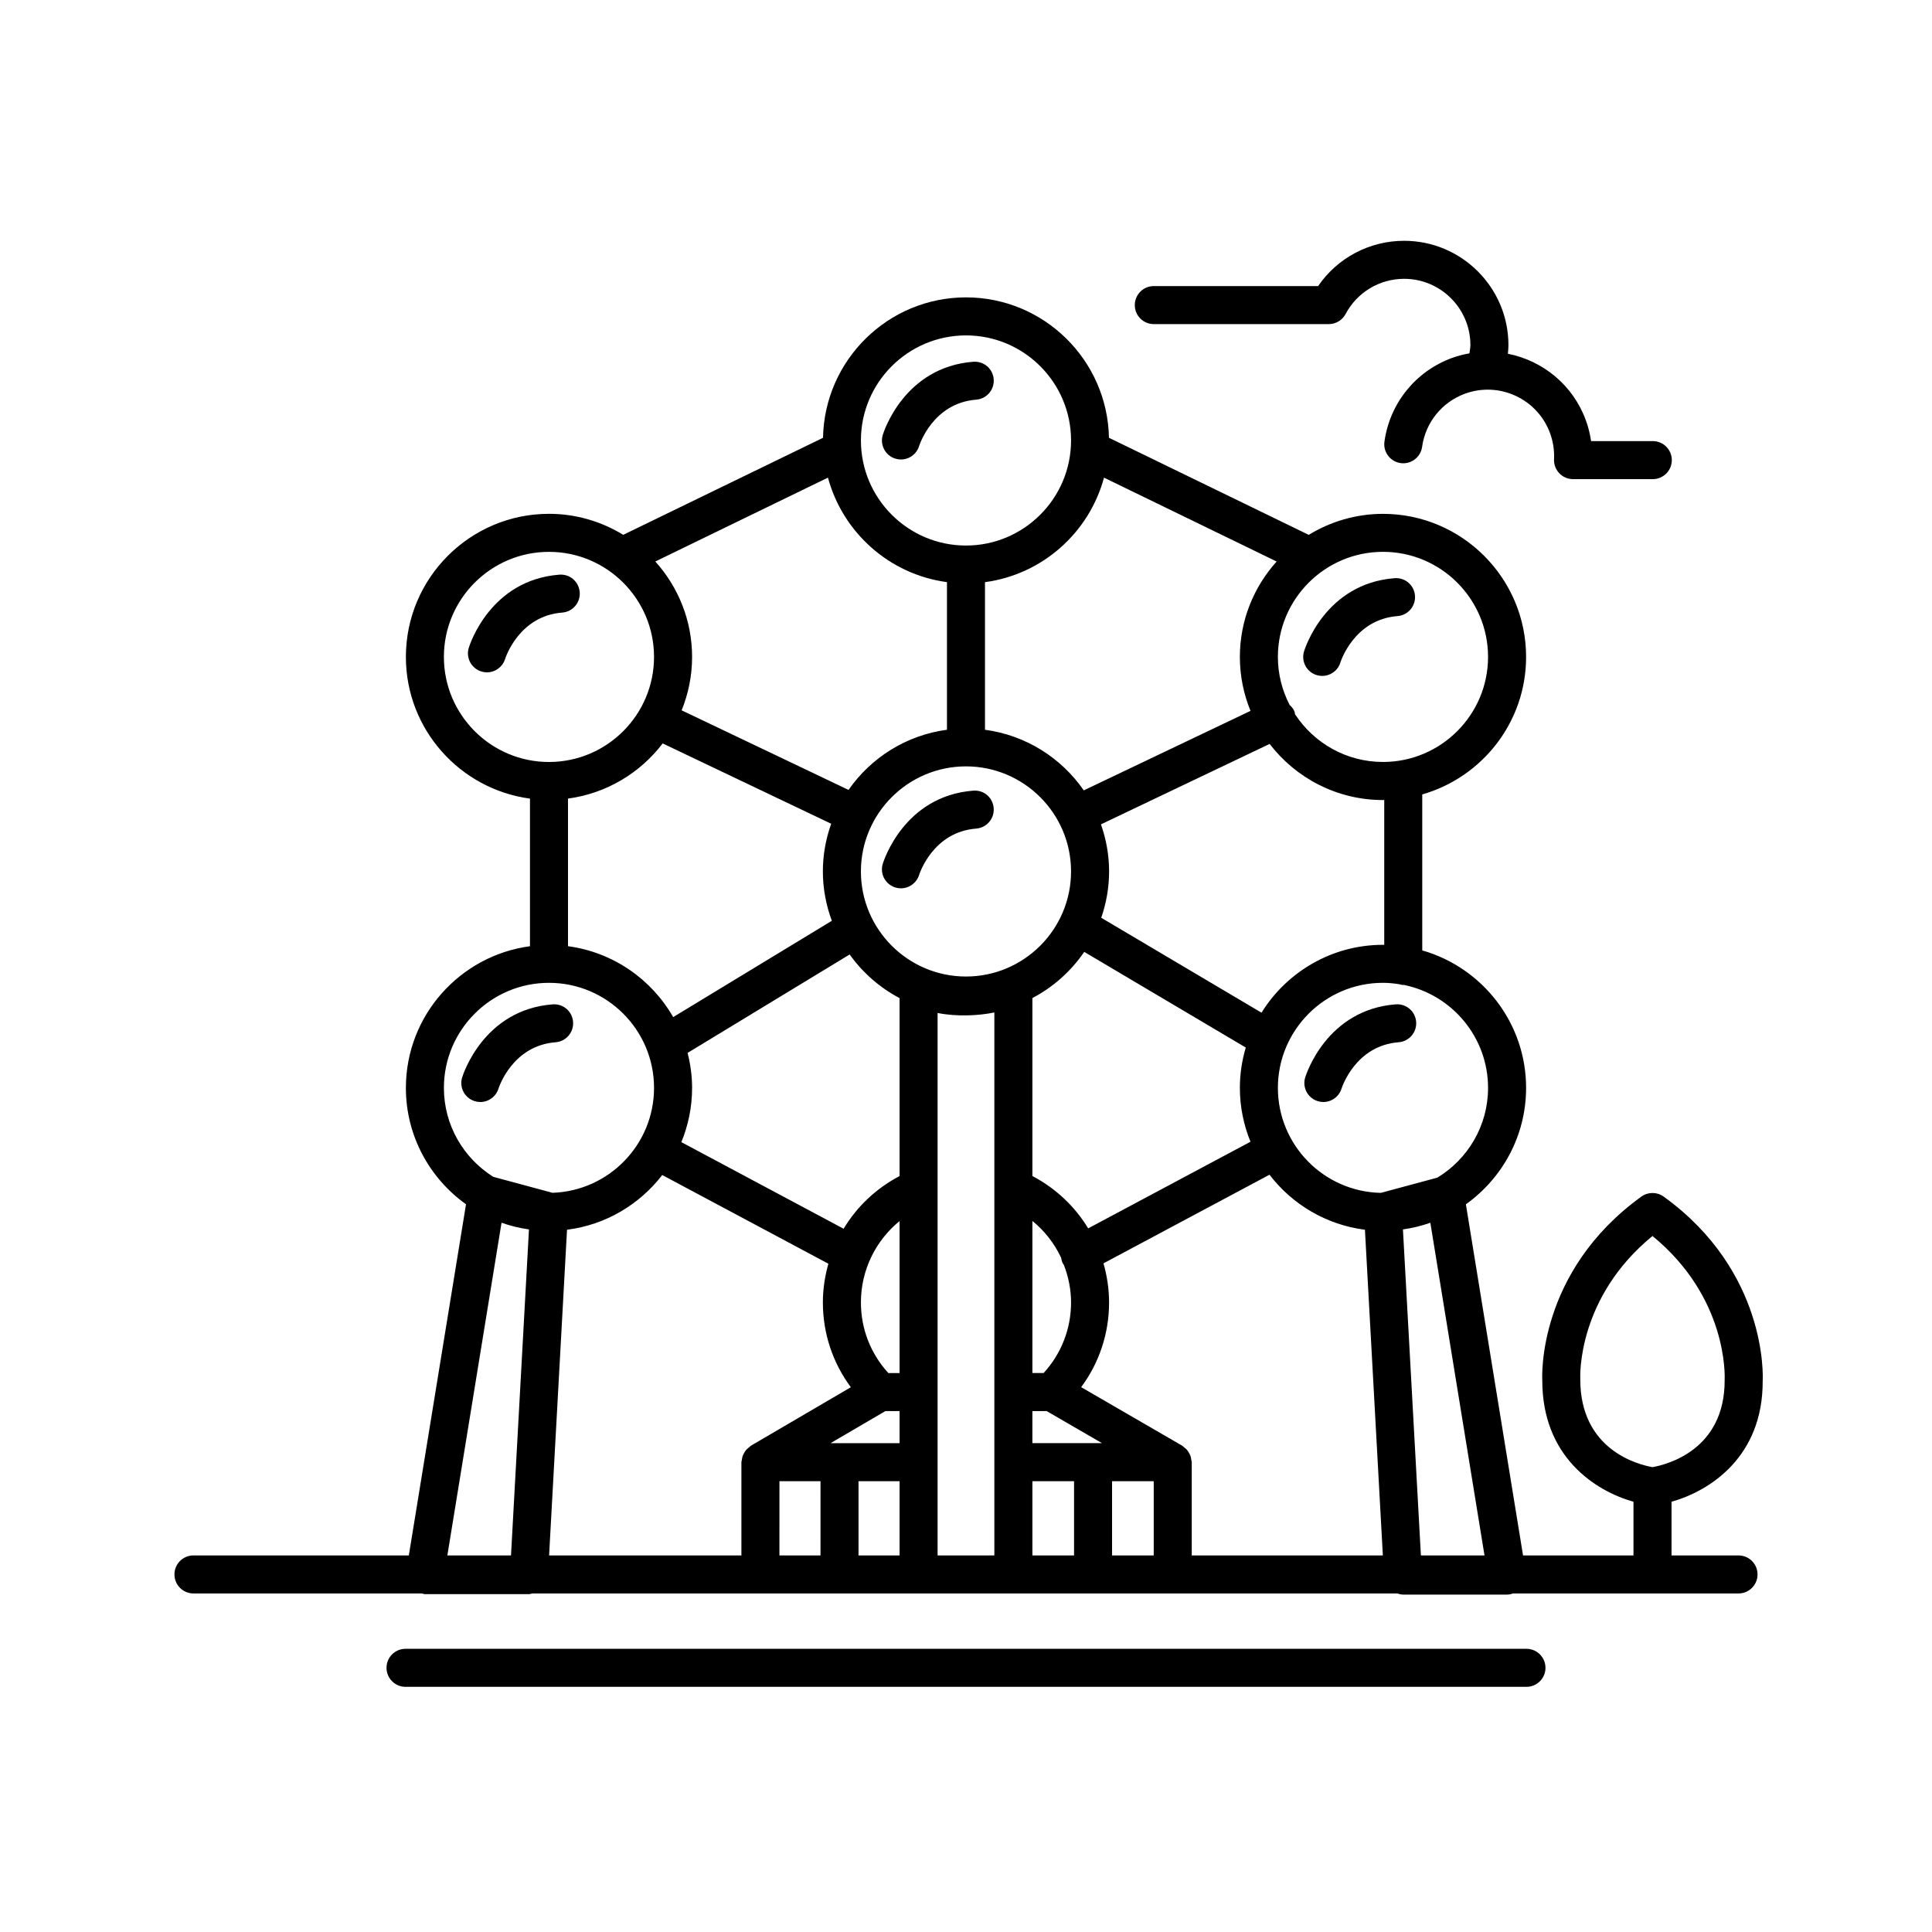 <?xml version="1.0" encoding="UTF-8"?>
<!-- Uploaded to: ICON Repo, www.svgrepo.com, Generator: ICON Repo Mixer Tools -->
<svg fill="#000000" width="800px" height="800px" version="1.1" viewBox="144 144 512 512" xmlns="http://www.w3.org/2000/svg">
 <g>
  <path d="m548.53 580.95h-297.06c-2.785 0-5.039 2.258-5.039 5.039s2.254 5.039 5.039 5.039h297.06c2.785 0 5.039-2.258 5.039-5.039 0-2.785-2.258-5.039-5.043-5.039z"/>
  <path d="m584.88 461.11c-1.762-1.273-4.141-1.273-5.906 0-27.508 19.891-26.312 47.707-26.254 48.586-0.07 20.305 13.957 29.402 24.168 32.285v14.227h-29.266l-15.148-93.055c9.637-6.883 15.957-18.133 15.957-30.852 0-17.301-11.656-31.895-27.52-36.434v-41.336c15.859-4.539 27.52-19.141 27.52-36.434 0-20.906-17.012-37.922-37.922-37.922-7.211 0-13.93 2.062-19.68 5.566l-52.945-25.723c-0.383-20.582-17.219-37.211-37.887-37.211s-37.504 16.629-37.887 37.211l-52.945 25.715c-5.742-3.508-12.469-5.566-19.68-5.566-20.906 0-37.922 17.012-37.922 37.922 0 19.199 14.355 35.07 32.883 37.551v39.117c-18.531 2.481-32.883 18.348-32.883 37.551 0 12.711 6.309 23.957 15.934 30.84l-15.156 93.062-57.074-0.008c-2.785 0-5.039 2.258-5.039 5.039s2.254 5.039 5.039 5.039h60.527c0.273 0.047 0.523 0.176 0.805 0.176h27.582c0.324 0 0.605-0.121 0.91-0.176h229.18c0.488 0.156 0.992 0.297 1.531 0.297h27.582 0.102c0.523 0 1.004-0.152 1.477-0.297h59.762c2.785 0 5.039-2.258 5.039-5.039s-2.254-5.039-5.039-5.039h-17.754v-14.227c10.211-2.875 24.238-11.945 24.156-31.992 0.07-1.168 1.266-28.984-26.242-48.875zm-74.375-170.87c15.355 0 27.844 12.488 27.844 27.844 0 15.355-12.488 27.844-27.844 27.844-9.738 0-18.309-5.031-23.293-12.625-0.082-0.293-0.086-0.59-0.215-0.867-0.301-0.641-0.727-1.18-1.23-1.617-1.977-3.824-3.113-8.148-3.113-12.734 0.004-15.348 12.496-27.844 27.852-27.844zm-92.91 165.42v-47.16c5.516-2.906 10.242-7.117 13.738-12.242l42.809 25.352c-0.996 3.394-1.562 6.977-1.562 10.691 0 5.047 1.012 9.863 2.812 14.273l-43.012 22.957c-3.516-5.805-8.57-10.605-14.785-13.871zm10.246 33.492c0 7.023-2.586 13.582-7.269 18.715h-2.977v-40.305c3.254 2.648 5.848 5.981 7.613 9.75 0.09 0.516 0.195 1.027 0.453 1.516 0.082 0.145 0.195 0.258 0.281 0.395 1.195 3.113 1.898 6.449 1.898 9.93zm8-101.93c1.324-3.859 2.082-7.977 2.082-12.277 0-4.379-0.785-8.57-2.156-12.484l44.699-21.312c6.938 9.023 17.809 14.871 30.043 14.871 0.109 0 0.215-0.016 0.328-0.016v38.398c-0.109 0-0.215-0.016-0.328-0.016-13.594 0-25.504 7.215-32.199 17.984zm46.48-94.414c-6.035 6.715-9.742 15.566-9.742 25.285 0 5.059 1.012 9.879 2.82 14.297l-44.188 21.07c-5.941-8.605-15.348-14.617-26.18-16.066v-39.117c15.234-2.035 27.613-13.133 31.543-27.695zm-82.324-59.922c15.355 0 27.844 12.488 27.844 27.844 0 15.352-12.488 27.844-27.844 27.844s-27.844-12.488-27.844-27.844c-0.004-15.355 12.484-27.844 27.844-27.844zm-36.582 37.691c3.93 14.559 16.305 25.66 31.543 27.695v39.117c-10.781 1.441-20.141 7.406-26.086 15.945l-44.23-21.09c1.77-4.379 2.769-9.148 2.769-14.156 0-9.719-3.707-18.57-9.742-25.285zm1.031 117.44-42.043 25.527c-5.742-10.039-15.934-17.195-27.879-18.793v-39.117c10.211-1.367 19.129-6.797 25.094-14.621l44.656 21.289c-1.406 3.953-2.207 8.195-2.207 12.625 0.008 4.613 0.867 9.008 2.379 13.09zm-102.81-69.926c0-15.355 12.488-27.844 27.844-27.844s27.844 12.488 27.844 27.844-12.488 27.844-27.844 27.844c-15.352 0.004-27.844-12.488-27.844-27.844zm17.785 238.12h-16.867l14.359-88.172c2.328 0.82 4.762 1.422 7.269 1.773zm-4.703-100.34c-7.844-4.934-13.078-13.637-13.078-23.566 0-15.355 12.488-27.844 27.844-27.844s27.844 12.488 27.844 27.844c0 15.039-11.992 27.301-26.91 27.801zm68.258 71.27c-0.18 0.105-0.293 0.281-0.453 0.406-0.281 0.215-0.543 0.422-0.777 0.691-0.211 0.242-0.367 0.504-0.523 0.777-0.16 0.281-0.312 0.555-0.418 0.867-0.109 0.328-0.156 0.656-0.203 0.996-0.023 0.207-0.121 0.395-0.121 0.609v24.723h-50.965l4.75-86.316c10.246-1.293 19.215-6.691 25.234-14.5l44.027 23.504c-0.922 3.289-1.457 6.727-1.457 10.258 0 8.238 2.621 16.008 7.41 22.477zm18.465 29.07h-10.883l0.004-19.68h10.883zm20.957 0h-10.879v-19.68h10.879zm0-29.758h-18.289l14.531-8.504h3.758zm0-18.578h-2.977c-4.684-5.129-7.269-11.695-7.269-18.715 0-8.52 3.871-16.367 10.246-21.566zm0-52.207c-6.238 3.281-11.316 8.117-14.832 13.961l-43-22.953c1.824-4.438 2.848-9.285 2.848-14.367 0-3.203-0.441-6.301-1.195-9.281l42.949-26.082c3.441 4.812 7.965 8.793 13.23 11.562zm25.117 100.54h-15.043v-143.76c5.082 1.027 10.902 0.719 15.043-0.133zm-7.519-153.42c-15.355 0-27.844-12.488-27.844-27.844-0.004-15.355 12.484-27.848 27.844-27.848 15.355 0 27.844 12.488 27.844 27.844 0 15.359-12.488 27.848-27.844 27.848zm28.641 153.42h-11.039v-19.68h11.039zm-11.043-29.758v-8.504h3.773l14.676 8.504zm32.156 29.758h-11.039v-19.68h11.039zm10.078 0v-24.719c0-0.211-0.098-0.395-0.121-0.598-0.047-0.352-0.09-0.684-0.207-1.023-0.105-0.309-0.25-0.574-0.414-0.852-0.16-0.277-0.316-0.539-0.527-0.785-0.23-0.266-0.5-0.48-0.785-0.691-0.168-0.125-0.273-0.297-0.457-0.402l-26.793-15.523c4.785-6.465 7.394-14.227 7.394-22.453 0-3.57-0.543-7.043-1.48-10.363l43.992-23.484c6.019 7.848 15.008 13.273 25.293 14.582l4.75 86.316h-50.645zm50.113-96.086c-15.094-0.301-27.285-12.652-27.285-27.82 0-15.355 12.488-27.844 27.844-27.844 1.496 0 2.957 0.152 4.387 0.383 0.336 0.062 0.637 0.191 0.984 0.191 0.047 0 0.086-0.023 0.137-0.023 12.727 2.559 22.344 13.824 22.344 27.297 0 10.078-5.394 18.895-13.438 23.785zm10.613 96.086-4.758-86.398c2.508-0.352 4.934-0.945 7.262-1.77l14.355 88.168zm80.5-46.477c0.066 18.555-15.348 22.41-19.129 23.078-3.785-0.672-19.195-4.539-19.133-23.348-0.047-0.918-0.746-21.625 19.133-37.91 19.887 16.281 19.18 37.004 19.129 38.18z"/>
  <path d="m528.77 238.87c-9.617 3.523-16.473 12.016-17.879 22.172-0.383 2.754 1.543 5.301 4.297 5.684 2.754 0.379 5.301-1.547 5.684-4.297 0.898-6.457 5.25-11.859 11.367-14.098 9.105-3.324 19.211 1.367 22.539 10.461 0.816 2.227 1.168 4.551 1.059 6.898-0.066 1.375 0.434 2.727 1.387 3.723 0.945 0.996 2.266 1.562 3.648 1.562h21.137c2.785 0 5.039-2.258 5.039-5.039s-2.254-5.039-5.039-5.039h-16.355c-0.273-1.891-0.742-3.75-1.406-5.566-3.441-9.391-11.48-15.766-20.637-17.582 0.066-0.762 0.141-1.523 0.141-2.289 0-15.246-12.402-27.645-27.645-27.645-9.195 0-17.672 4.527-22.793 12h-43.543c-2.785 0-5.039 2.258-5.039 5.039s2.254 5.039 5.039 5.039h46.371c1.863 0 3.57-1.027 4.449-2.672 3.059-5.754 9.008-9.332 15.516-9.332 9.688 0 17.566 7.879 17.566 17.566 0 0.742-0.176 1.457-0.266 2.191-1.562 0.273-3.109 0.664-4.637 1.223z"/>
  <path d="m382.76 265.77c2.168 0 4.16-1.406 4.82-3.582 0.035-0.109 3.57-11.375 15.125-12.273 2.777-0.215 4.852-2.641 4.637-5.41-0.215-2.769-2.57-4.828-5.41-4.637-18.344 1.426-23.77 18.672-23.992 19.402-0.805 2.66 0.699 5.477 3.359 6.281 0.488 0.148 0.977 0.219 1.461 0.219z"/>
  <path d="m297.63 300.93c-0.215-2.769-2.602-4.856-5.41-4.637-18.348 1.426-23.773 18.672-23.996 19.402-0.801 2.648 0.691 5.438 3.336 6.258 0.492 0.152 0.992 0.227 1.484 0.227 2.141 0 4.133-1.387 4.812-3.535 0.145-0.465 3.742-11.422 15.141-12.305 2.777-0.211 4.852-2.637 4.633-5.41z"/>
  <path d="m295.87 414.8c-0.215-2.769-2.57-4.836-5.41-4.637-18.344 1.426-23.773 18.668-23.996 19.398-0.801 2.648 0.691 5.438 3.336 6.258 0.492 0.152 0.992 0.227 1.484 0.227 2.141 0 4.133-1.387 4.812-3.531 0.145-0.465 3.75-11.422 15.141-12.305 2.773-0.215 4.848-2.641 4.633-5.41z"/>
  <path d="m401.93 353.53c-18.344 1.426-23.77 18.668-23.992 19.402-0.801 2.648 0.691 5.438 3.336 6.258 0.492 0.152 0.992 0.227 1.484 0.227 2.141 0 4.133-1.387 4.812-3.535 0.145-0.465 3.742-11.418 15.133-12.297 2.777-0.215 4.852-2.641 4.637-5.41-0.219-2.781-2.57-4.871-5.41-4.644z"/>
  <path d="m492.94 322.91c0.488 0.145 0.977 0.215 1.461 0.215 2.168 0 4.16-1.406 4.82-3.578 0.035-0.109 3.578-11.383 15.129-12.277 2.777-0.215 4.852-2.641 4.637-5.41s-2.586-4.852-5.41-4.637c-18.344 1.426-23.773 18.668-23.996 19.402-0.809 2.664 0.699 5.481 3.359 6.285z"/>
  <path d="m513.88 410.16c-18.344 1.426-23.773 18.668-23.996 19.398-0.801 2.648 0.691 5.438 3.336 6.258 0.492 0.152 0.992 0.227 1.484 0.227 2.141 0 4.133-1.387 4.812-3.531 0.145-0.465 3.75-11.422 15.141-12.305 2.777-0.215 4.852-2.641 4.637-5.41-0.219-2.769-2.578-4.836-5.414-4.637z"/>
 </g>
</svg>